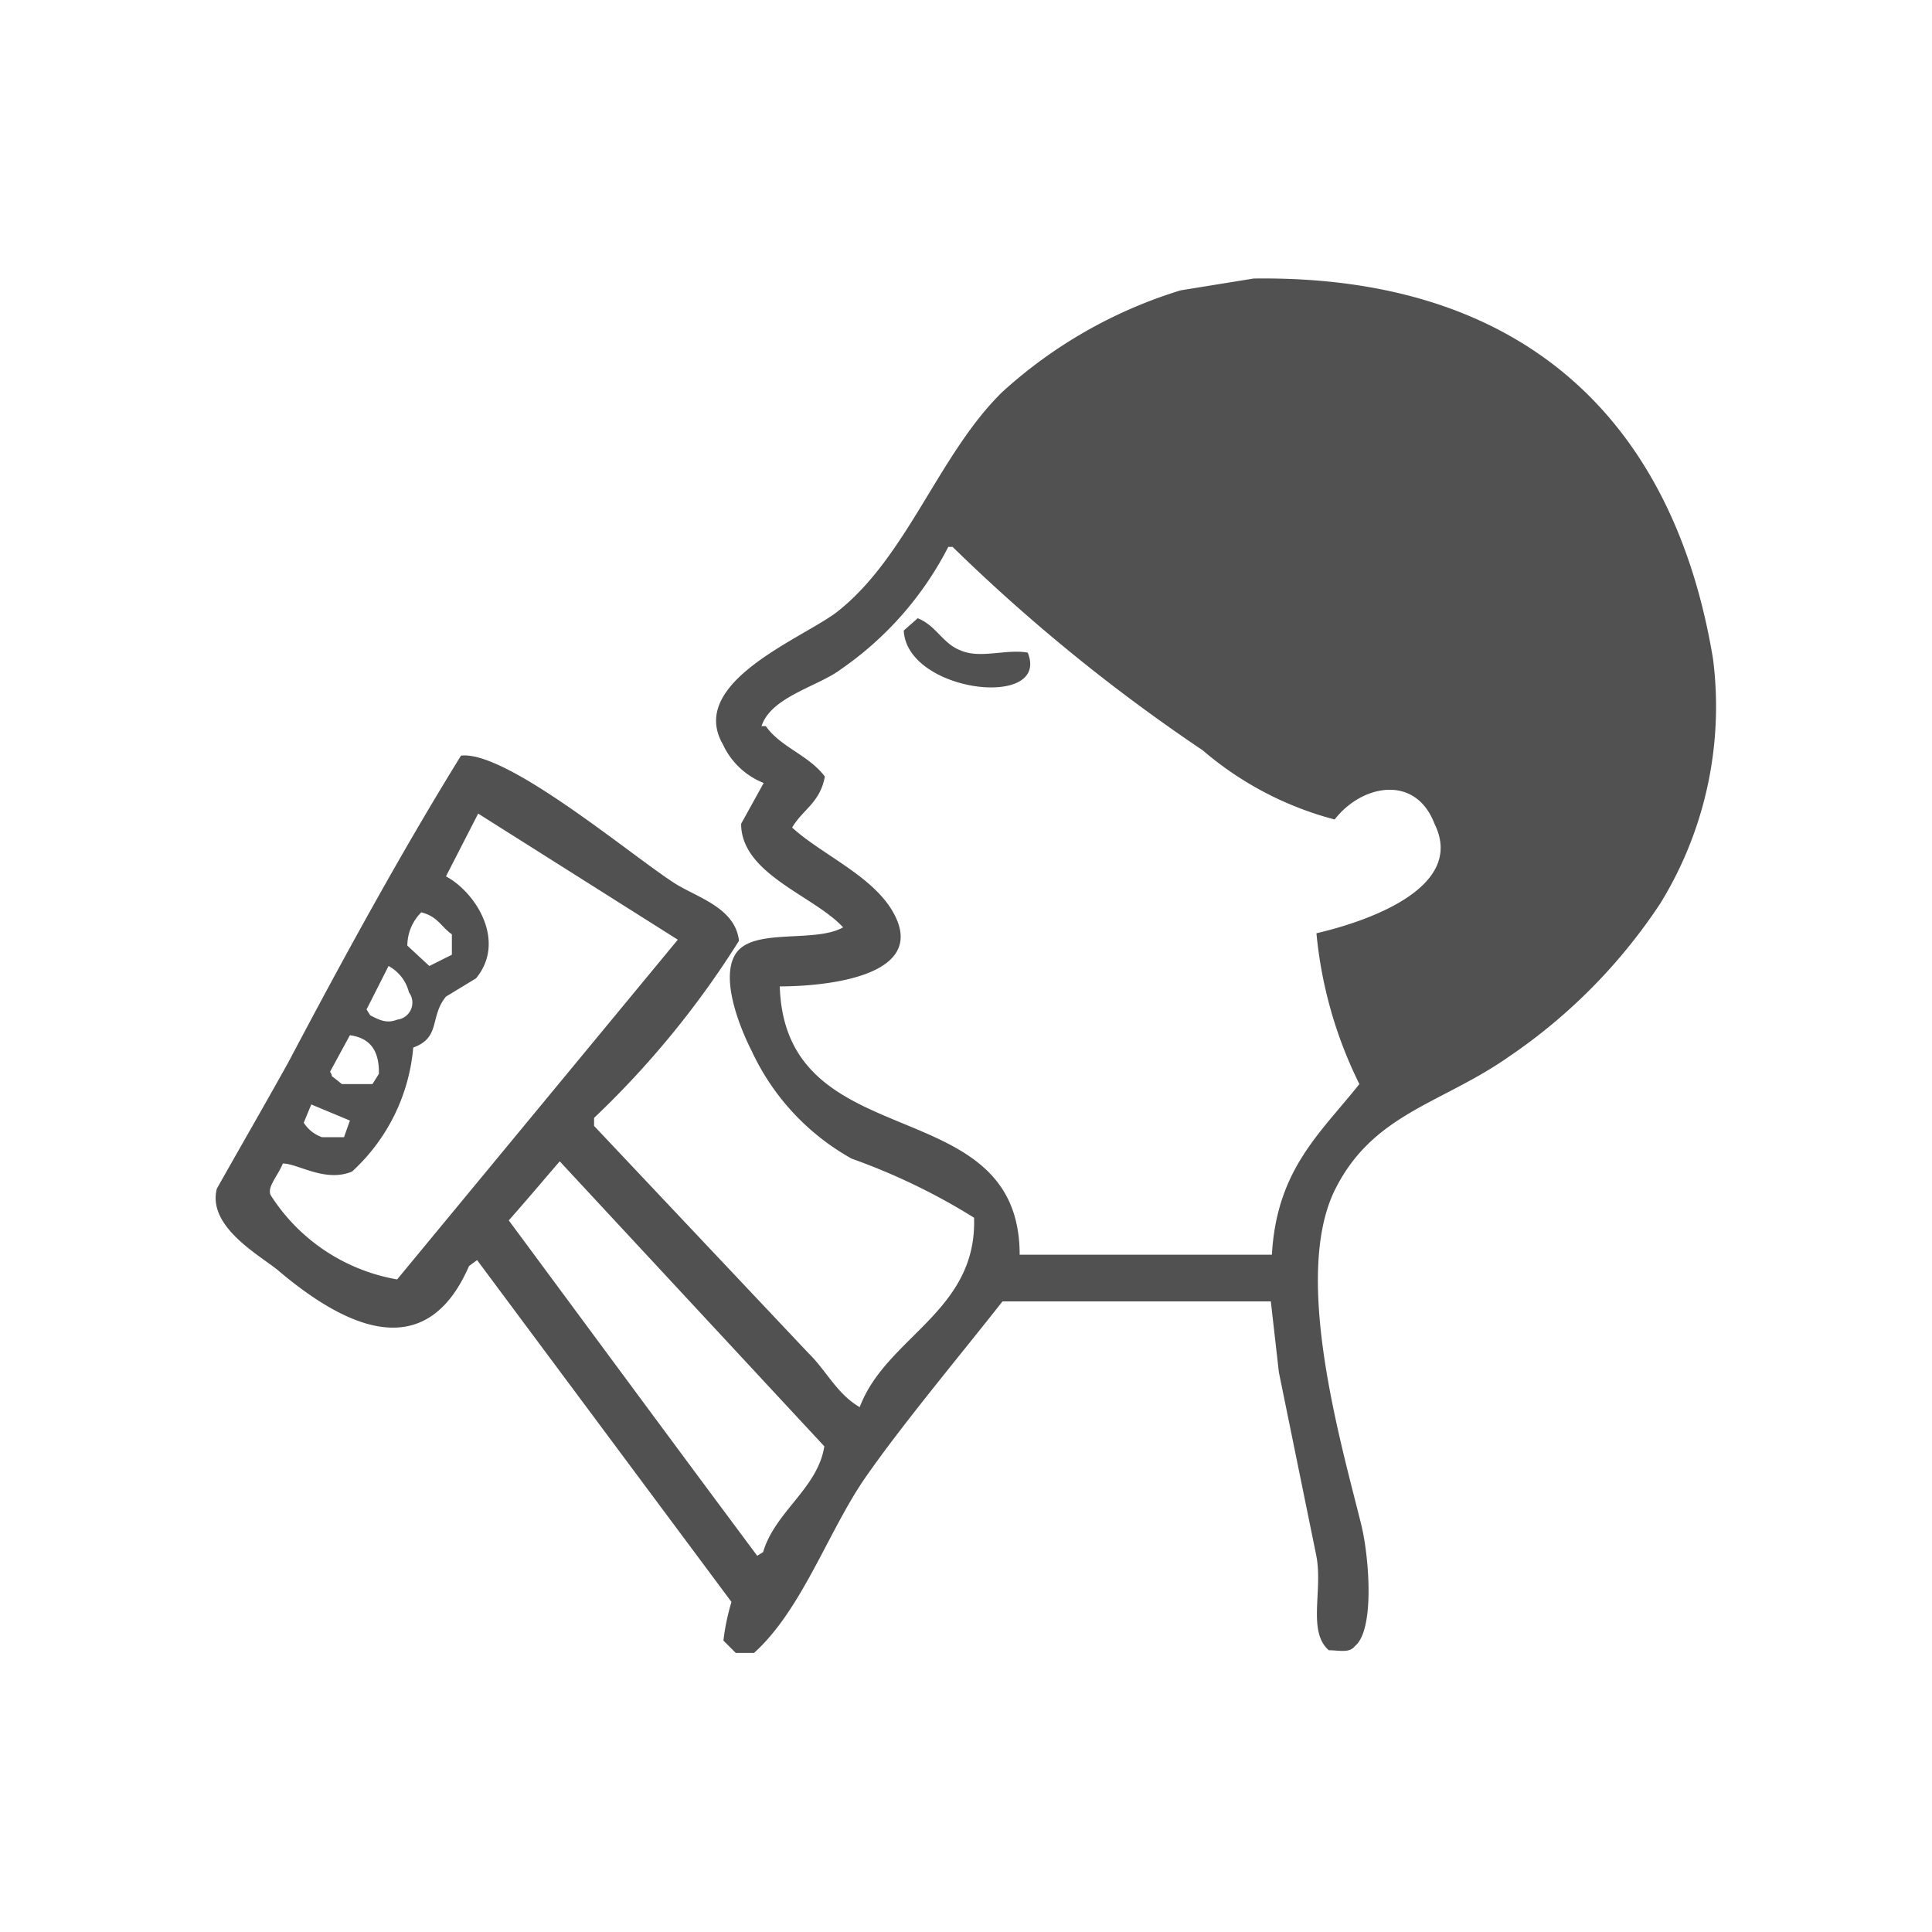 <?xml version="1.0" standalone="no"?><!DOCTYPE svg PUBLIC "-//W3C//DTD SVG 1.1//EN" "http://www.w3.org/Graphics/SVG/1.1/DTD/svg11.dtd"><svg t="1751972342401" class="icon" viewBox="0 0 1024 1024" version="1.1" xmlns="http://www.w3.org/2000/svg" p-id="88665" xmlns:xlink="http://www.w3.org/1999/xlink" width="200" height="200"><path d="M907.947 349.298c-20.48-124.302-98.418-203.662-243.484-201.671L625.778 153.884a248.32 248.32 0 0 0-94.72 54.044c-33.564 32.996-50.347 87.324-87.324 116.338-17.92 13.938-79.644 37.262-60.587 70.258a40.107 40.107 0 0 0 21.618 20.48l-11.947 21.618c0 26.738 38.684 38.116 54.044 54.898-15.076 8.533-47.787 0-56.889 13.938s3.982 42.951 8.533 51.769a126.009 126.009 0 0 0 52.907 56.889 334.507 334.507 0 0 1 64.853 31.289c1.707 49.778-46.649 63.147-60.587 100.409-11.947-6.827-17.92-19.627-27.022-28.444l-113.778-120.604v-4.267a483.556 483.556 0 0 0 76.8-93.867c-1.991-17.351-21.618-22.756-33.564-30.151-22.187-13.938-89.316-70.827-113.778-67.982-32.142 52.053-62.293 107.236-91.591 162.702-12.516 22.471-25.316 44.658-37.831 66.844-5.12 20.196 22.756 35.271 32.427 43.236 33.564 28.444 77.653 52.053 101.262-2.276l4.267-3.129 134.827 181.191a117.191 117.191 0 0 0-4.267 20.48l6.542 6.542h9.671c25.6-23.04 39.538-65.138 59.449-93.582s48.071-62.009 72.249-92.729h142.222l4.267 37.547 19.911 97.564c3.413 18.489-4.836 39.822 6.542 49.778 5.689 0 10.809 1.707 13.938-2.276 10.524-8.818 7.396-46.933 3.413-63.716-10.809-43.804-36.693-131.698-14.222-177.778 20.196-40.96 56.889-45.796 92.729-71.111a292.978 292.978 0 0 0 79.929-81.067 199.111 199.111 0 0 0 27.876-129.422zM223.289 483.556c8.818 2.276 10.24 7.396 16.213 11.662v10.809L227.556 512l-11.662-10.809a25.031 25.031 0 0 1 7.396-17.636z m-17.351 28.444a21.902 21.902 0 0 1 10.809 13.938 9.102 9.102 0 0 1-6.258 14.507c-5.689 2.276-9.671 0-14.222-2.276l-1.991-3.129z m-20.48 36.693c10.524 1.422 15.644 7.964 15.36 20.48l-3.413 5.404h-16.213l-4.267-3.413c-2.276-1.707 0 0-1.991-3.129z m-20.48 36.693l20.48 8.533-3.129 8.818H170.667a18.773 18.773 0 0 1-9.671-7.68z m45.511 92.729a99.556 99.556 0 0 1-66.844-44.373c-2.56-4.267 3.698-10.524 6.258-17.067 7.964 0 22.471 10.24 36.693 4.267a100.693 100.693 0 0 0 32.427-65.707c14.791-5.404 8.533-16.213 17.351-27.022l15.929-9.671c16.213-19.627 0-45.511-15.929-54.044l17.067-33.28 105.813 66.844z m193.991 144.498l-3.129 1.991c-44.089-59.164-87.893-118.613-131.698-177.778 9.102-10.24 17.92-20.764 27.022-31.289l140.231 151.04c-3.413 22.187-26.169 34.702-32.427 56.036z m293.262-327.964a227.556 227.556 0 0 0 22.756 79.929c-20.764 26.169-43.804 45.227-46.364 90.453H540.444c0-88.462-124.302-50.347-127.147-142.222 23.04 0 76.516-4.836 61.44-36.693-9.956-21.049-38.4-32.427-54.898-47.502 5.689-9.671 14.791-13.084 17.351-27.022-8.533-11.378-23.609-15.644-31.289-26.738h-2.276c5.12-15.644 30.151-21.049 42.098-30.151a176.64 176.64 0 0 0 56.889-64.853h2.276a938.667 938.667 0 0 0 132.551 107.804 175.787 175.787 0 0 0 69.973 36.693c13.938-18.204 42.667-24.462 52.907 2.276 17.351 34.987-39.253 52.622-62.578 58.027z m-188.587-149.902c-9.671-3.698-12.8-13.084-22.756-17.067l-7.396 6.542c1.707 32.996 77.938 41.813 65.707 11.662-11.662-1.991-25.031 3.413-35.556-1.138z" fill="#515151" p-id="88666"></path></svg>